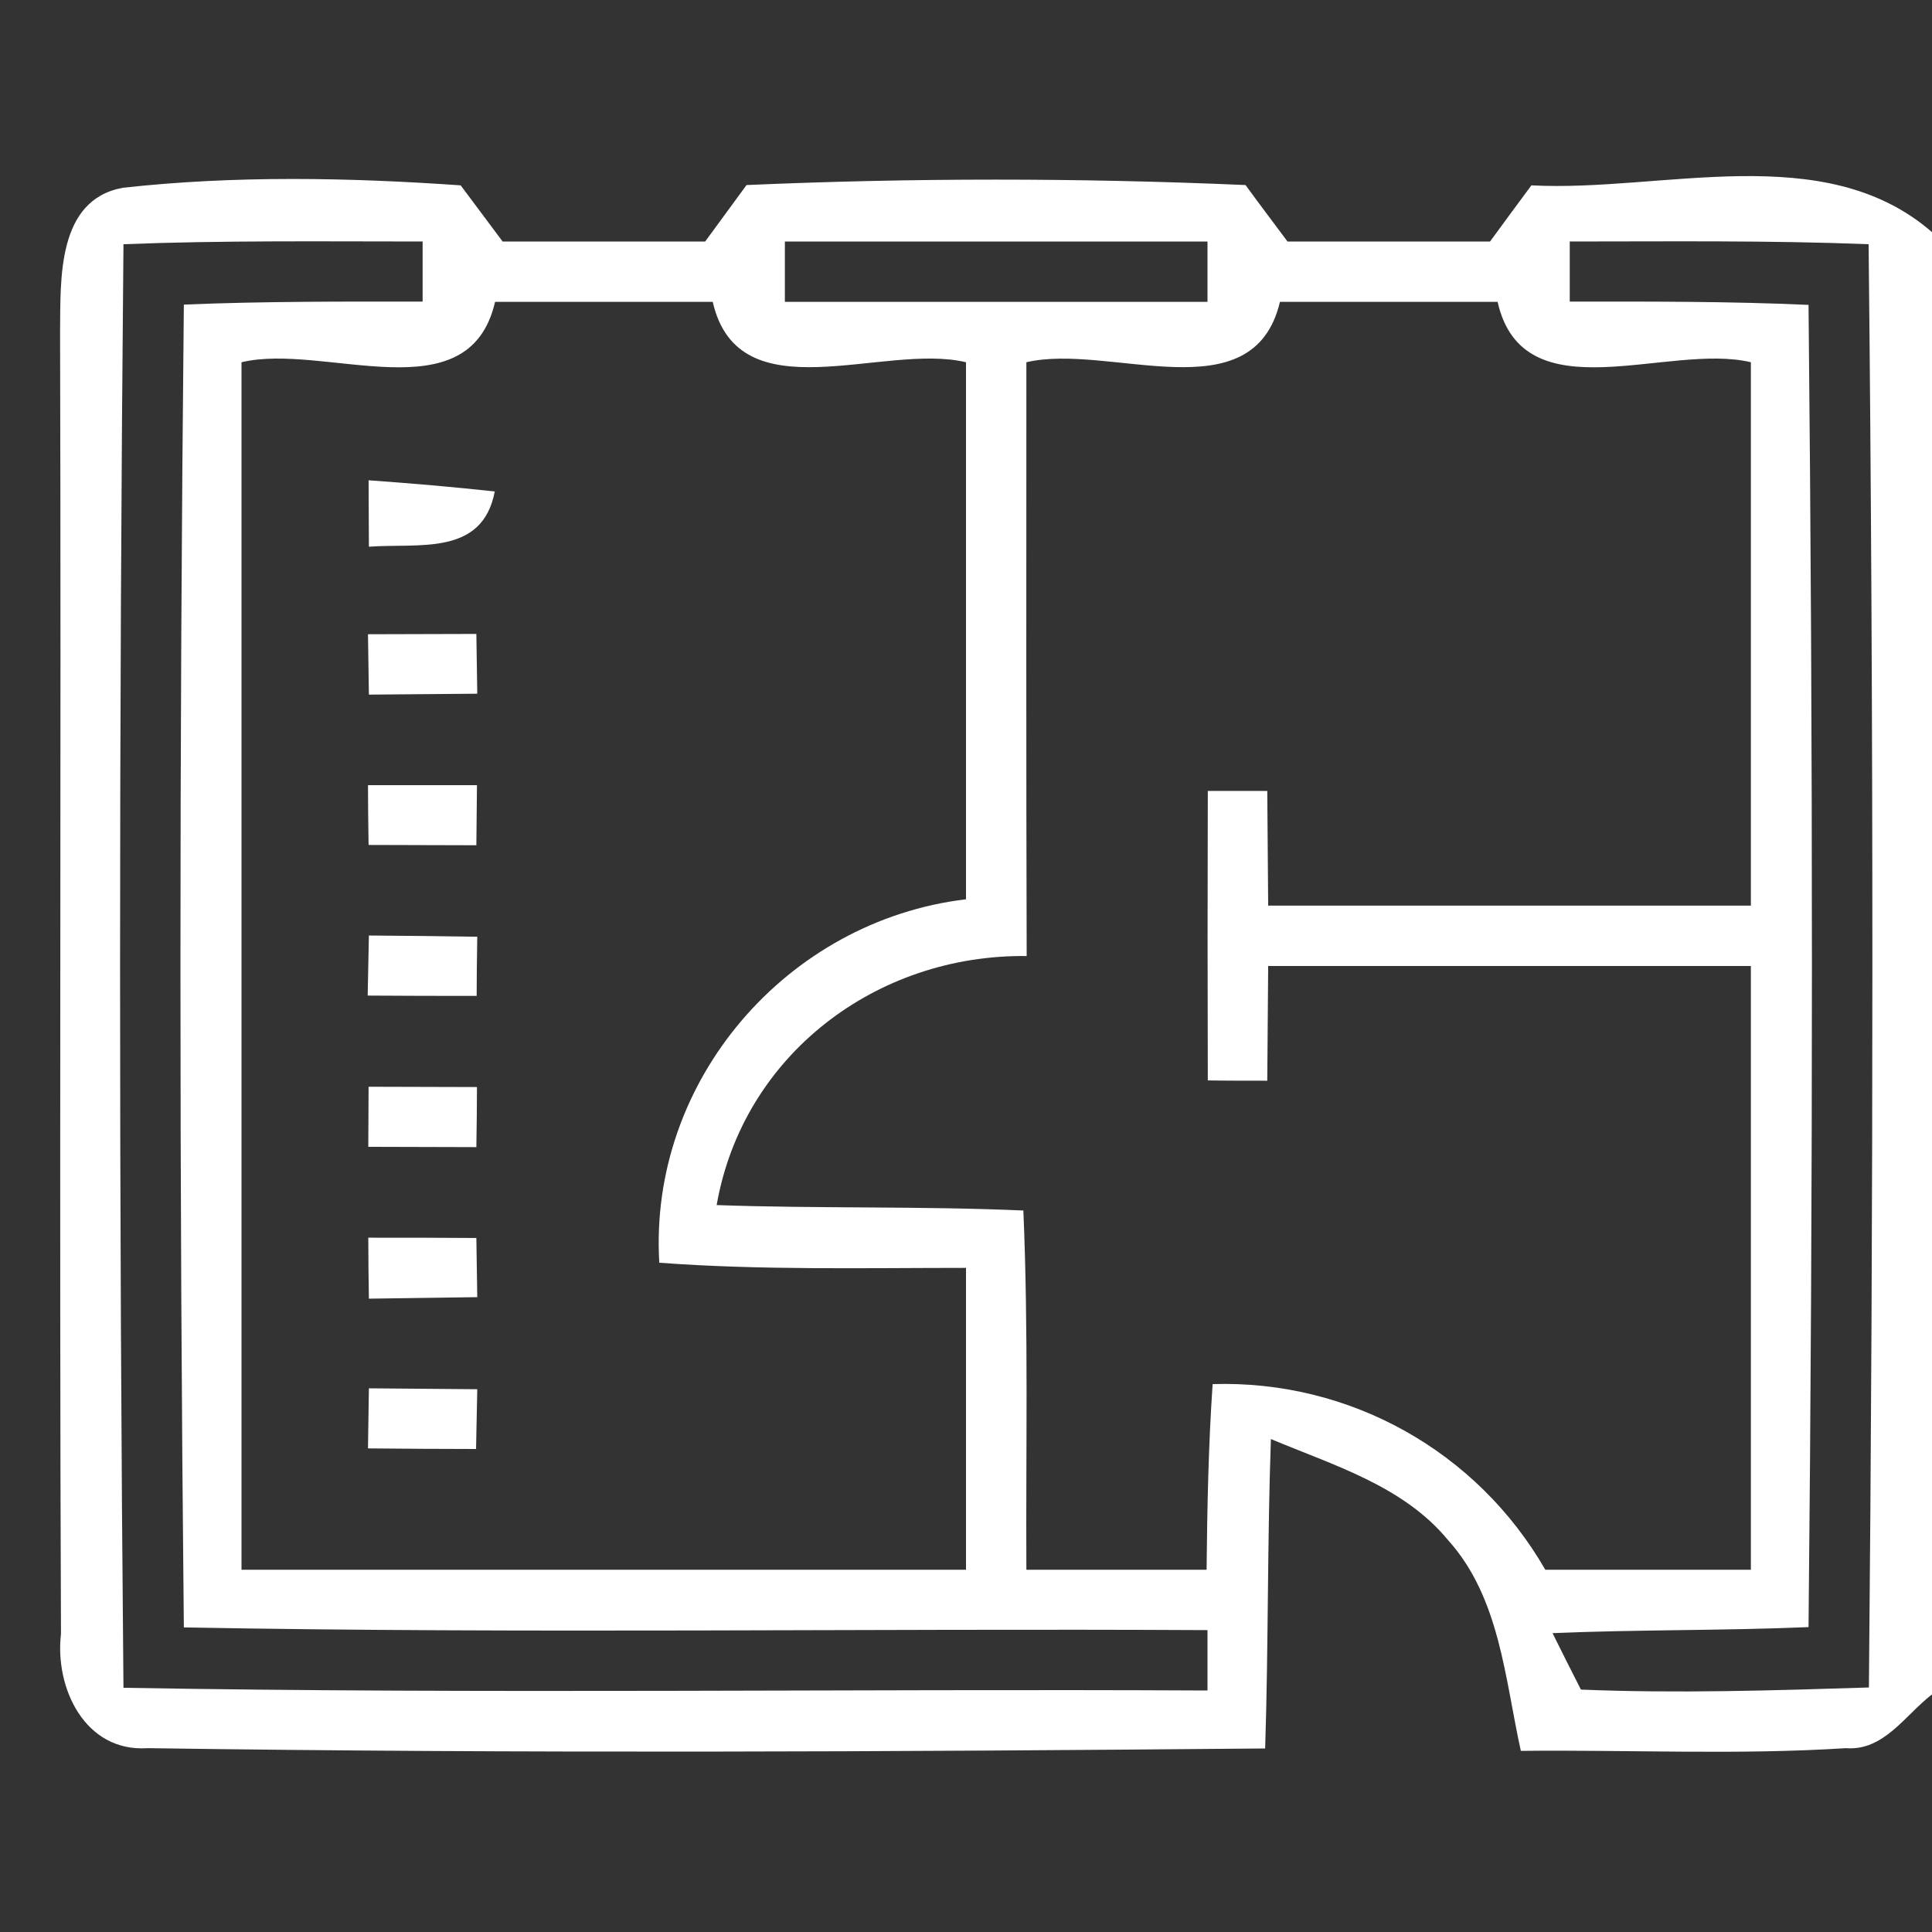 <svg xmlns="http://www.w3.org/2000/svg" width="64pt" height="64pt" viewBox="0 0 64 64"><rect x="0" y="0" width="64" height="64" fill="#333333" stroke="none"/><g id="#ffffffff"><path fill="#ffffff" opacity="1.00" d=" M 1.99 10.95 C 2.01 9.26 1.88 6.62 4.07 6.22 C 7.77 5.81 11.54 5.88 15.26 6.14 C 15.61 6.60 16.30 7.54 16.65 8.00 C 18.88 8.00 21.12 8.00 23.36 8.00 C 23.70 7.53 24.39 6.60 24.73 6.13 C 30.23 5.89 35.76 5.89 41.26 6.13 C 41.60 6.60 42.30 7.53 42.65 8.00 C 44.88 8.00 47.12 8.00 49.36 8.00 C 49.70 7.53 50.39 6.60 50.73 6.14 C 55.07 6.37 60.42 4.58 64.00 7.69 L 64.00 56.13 C 63.12 56.80 62.41 58.01 61.15 57.91 C 57.56 58.14 53.97 57.96 50.38 58.00 C 49.85 55.61 49.69 52.93 47.97 51.02 C 46.49 49.22 44.17 48.54 42.10 47.67 C 41.98 51.08 42.02 54.50 41.91 57.92 C 29.57 58.03 17.22 58.09 4.89 57.91 C 2.81 58.05 1.81 55.91 2.02 54.13 C 1.96 39.74 2.03 25.34 1.99 10.95 M 4.09 8.09 C 3.94 24.03 3.94 39.97 4.09 55.91 C 16.06 56.12 28.03 55.94 40.00 56.00 C 40.00 55.50 40.00 54.50 40.00 54.00 C 28.70 53.94 17.39 54.12 6.09 53.91 C 5.94 39.30 5.94 24.69 6.09 10.09 C 8.72 9.98 11.36 9.99 14.00 9.99 C 14.00 9.50 14.00 8.50 14.00 8.00 C 10.70 8.00 7.39 7.96 4.09 8.09 M 26.00 8.00 C 26.00 8.50 26.00 9.50 26.00 10.00 C 30.67 10.00 35.33 10.00 40.00 10.00 C 40.00 9.50 40.00 8.50 40.00 8.00 C 35.33 8.00 30.67 8.00 26.00 8.00 M 52.00 8.00 C 52.00 8.50 52.00 9.50 52.00 9.99 C 54.64 9.99 57.27 9.98 59.91 10.10 C 60.06 24.69 60.06 39.30 59.91 53.90 C 57.08 54.02 54.25 53.98 51.43 54.10 C 51.66 54.57 52.13 55.50 52.37 55.97 C 55.54 56.10 58.73 56.00 61.91 55.90 C 62.06 39.97 62.07 24.02 61.90 8.09 C 58.60 7.96 55.30 8.00 52.00 8.00 M 16.40 10.00 C 15.53 13.76 10.74 11.34 8.00 12.00 C 8.00 25.33 8.00 38.67 8.00 52.00 C 16.00 52.00 24.00 52.00 32.00 52.00 C 32.00 48.67 32.00 45.33 32.00 42.00 C 28.61 42.00 25.22 42.08 21.84 41.83 C 21.48 35.81 26.06 30.50 32.00 29.79 C 32.00 23.86 32.00 17.93 32.00 12.00 C 29.26 11.34 24.47 13.75 23.61 10.00 C 21.20 10.00 18.80 10.00 16.40 10.00 M 42.40 10.00 C 41.51 13.74 36.75 11.35 34.00 12.00 C 34.00 18.55 33.99 25.11 34.01 31.67 C 29.03 31.61 24.61 34.95 23.74 39.92 C 27.12 40.04 30.51 39.95 33.90 40.10 C 34.07 44.07 33.98 48.03 34.00 52.00 C 35.99 52.00 37.98 52.00 39.97 52.00 C 39.99 49.95 40.03 47.90 40.17 45.85 C 44.71 45.71 48.93 48.07 51.19 52.00 C 53.46 52.00 55.73 52.00 58.00 52.00 C 58.00 45.33 58.00 38.67 58.00 32.00 C 52.67 32.00 47.34 32.00 42.01 32.00 C 42.00 33.27 41.99 34.53 41.98 35.80 C 41.48 35.80 40.50 35.80 40.01 35.79 C 40.00 32.59 40.00 29.40 40.01 26.20 C 40.50 26.20 41.49 26.20 41.98 26.20 C 41.99 27.47 42.00 28.73 42.01 30.00 C 47.34 30.00 52.67 30.00 58.00 30.00 C 58.00 24.00 58.00 18.00 58.00 12.00 C 55.26 11.34 50.46 13.76 49.61 10.00 C 47.20 10.00 44.80 10.00 42.40 10.00 Z"></path><path fill="#ffffff" opacity="1.00" d=" M 12.21 15.91 C 13.61 16.01 15.00 16.13 16.39 16.28 C 15.98 18.43 13.88 17.99 12.22 18.11 C 12.22 17.56 12.21 16.46 12.21 15.91 Z"></path><path fill="#ffffff" opacity="1.00" d=" M 12.19 21.01 C 13.38 21.01 14.58 21.00 15.78 21.00 C 15.79 21.49 15.80 22.48 15.81 22.98 C 14.61 22.99 13.42 23.00 12.22 23.01 C 12.21 22.51 12.20 21.51 12.19 21.01 Z"></path><path fill="#ffffff" opacity="1.00" d=" M 12.19 26.01 C 13.39 26.01 14.60 26.01 15.80 26.01 C 15.80 26.51 15.78 27.50 15.78 28.00 C 14.59 28.00 13.40 27.99 12.21 27.99 C 12.20 27.50 12.19 26.51 12.19 26.01 Z"></path><path fill="#ffffff" opacity="1.00" d=" M 12.22 30.99 C 13.42 31.00 14.61 31.01 15.81 31.03 C 15.80 31.52 15.79 32.50 15.79 32.99 C 14.58 32.99 13.38 32.99 12.18 32.98 C 12.19 32.48 12.21 31.48 12.22 30.99 Z"></path><path fill="#ffffff" opacity="1.00" d=" M 12.21 36.00 C 13.41 36.00 14.60 36.01 15.80 36.01 C 15.80 36.51 15.79 37.50 15.78 38.00 C 14.59 38.00 13.39 37.99 12.20 37.99 C 12.20 37.49 12.21 36.49 12.21 36.00 Z"></path><path fill="#ffffff" opacity="1.00" d=" M 12.20 41.00 C 13.39 41.00 14.59 41.00 15.78 41.01 C 15.79 41.50 15.80 42.48 15.81 42.97 C 14.61 42.99 13.42 43.00 12.22 43.02 C 12.21 42.51 12.20 41.51 12.20 41.00 Z"></path><path fill="#ffffff" opacity="1.00" d=" M 12.22 45.99 C 13.42 46.00 14.61 46.01 15.81 46.02 C 15.80 46.52 15.78 47.51 15.77 48.00 C 14.58 48.00 13.38 47.99 12.19 47.98 C 12.20 47.48 12.21 46.49 12.22 45.99 Z"></path></g></svg>